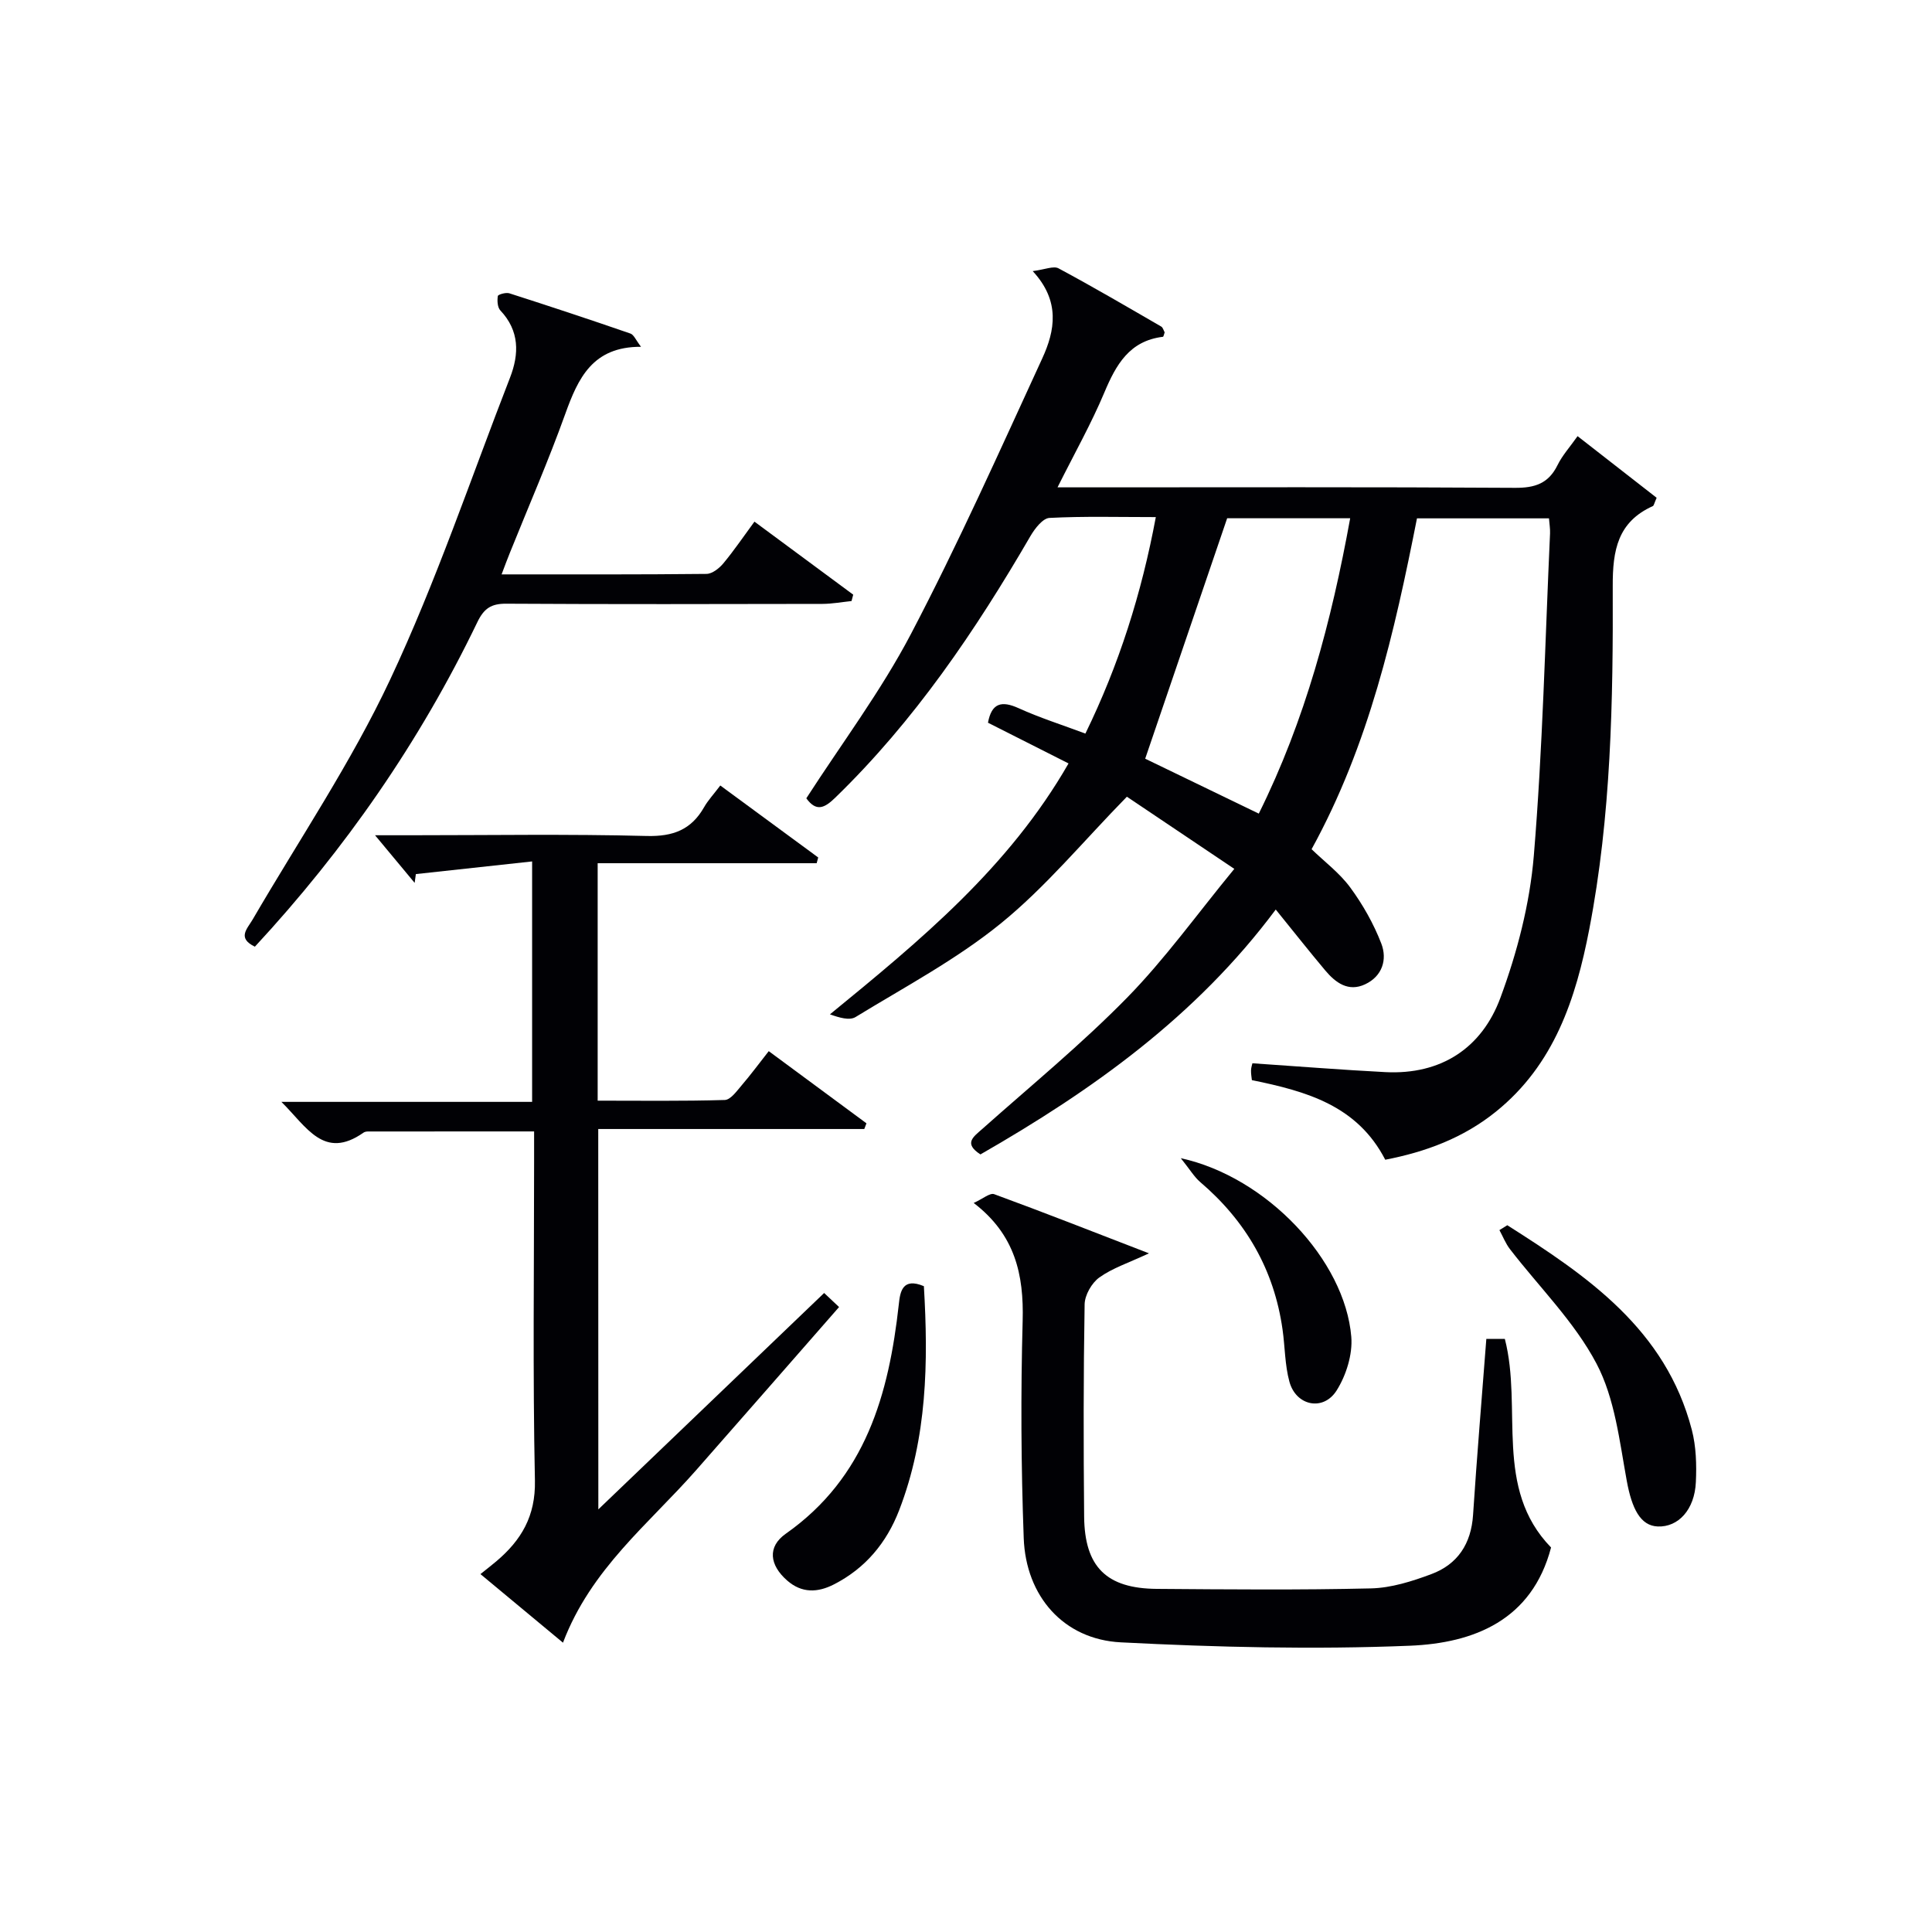 <svg enable-background="new 0 0 400 400" viewBox="0 0 400 400" xmlns="http://www.w3.org/2000/svg"><g fill="#010105"><path d="m286.8 240.11c-5.79-11.21-16.25-14.16-27.61-16.48-.05-.52-.2-1.27-.18-2.02.02-.63.25-1.25.29-1.47 9.34.63 18.42 1.36 27.52 1.83 11.56.59 19.98-5 23.82-15.38 3.48-9.4 6.09-19.46 6.92-29.42 1.84-22.19 2.34-44.49 3.36-66.74.04-.96-.13-1.93-.22-3.11-9.22 0-18.14 0-27.33 0-4.66 23.59-9.93 46.87-21.82 68.5 2.68 2.59 5.8 4.92 8.01 7.93 2.6 3.54 4.84 7.5 6.42 11.59 1.28 3.31.22 6.78-3.35 8.45-3.47 1.63-6.11-.32-8.26-2.88-3.31-3.94-6.5-7.98-10.24-12.6-16.51 22.16-38.04 37.45-61.14 50.7-3.54-2.29-1.47-3.63.39-5.28 10.07-8.96 20.53-17.54 29.95-27.15 7.85-8.01 14.45-17.24 22.22-26.69-8.47-5.69-15.84-10.64-22.24-14.94-9.01 9.2-16.77 18.65-26.07 26.21-9.21 7.49-19.91 13.17-30.11 19.41-1.27.77-3.41.11-5.3-.56 18.7-15.3 37.02-30.38 49.4-51.95-5.78-2.92-11.24-5.68-16.68-8.43.75-4.05 2.78-4.63 6.36-3 4.36 1.98 8.95 3.43 13.81 5.25 6.95-14.26 11.62-28.97 14.58-44.82-7.74 0-14.89-.2-22.02.17-1.38.07-3.01 2.18-3.91 3.71-11.41 19.64-24.05 38.32-40.46 54.23-2.22 2.15-3.91 2.95-5.97.11 7.29-11.31 15.43-22.15 21.65-34 9.78-18.66 18.39-37.93 27.2-57.08 2.63-5.72 3.79-11.86-1.98-18.07 2.53-.32 4.31-1.13 5.35-.57 7.18 3.85 14.21 7.97 21.26 12.05.36.21.49.81.71 1.2-.14.37-.22.9-.36.92-6.92.84-9.69 5.74-12.12 11.52-2.69 6.41-6.13 12.51-9.7 19.65h5.71c29.66 0 59.33-.09 88.99.1 4.15.03 6.95-.9 8.82-4.7 1-2.04 2.59-3.78 4.15-6 5.73 4.46 11.14 8.68 16.37 12.76-.51 1.15-.57 1.62-.79 1.72-7.28 3.29-8.33 9.14-8.3 16.57.09 23.77-.33 47.58-4.86 71.04-2.78 14.39-7.25 28.04-19.33 37.77-6.78 5.47-14.58 8.34-22.91 9.95zm-26.18-71.66c9.61-19.35 15.04-39.82 18.92-61.15-9.04 0-17.63 0-25.47 0-5.72 16.77-11.3 33.15-16.97 49.78 7.25 3.51 15.12 7.31 23.52 11.37z"/><path d="m123.88 312.5c16.17-15.5 31.28-29.97 46.75-44.8.91.85 1.82 1.72 3.09 2.91-10.17 11.61-19.89 22.75-29.66 33.85-9.75 11.07-21.71 20.36-27.5 35.64-5.93-4.93-11.32-9.41-17.09-14.2 1.34-1.08 2.34-1.84 3.29-2.65 5.16-4.37 8.14-9.34 7.99-16.71-.46-21.99-.17-43.99-.17-65.99 0-1.97 0-3.93 0-6.3-11.82 0-23.09 0-34.36.01-.32 0-.71.06-.96.24-8.19 5.75-11.75-1.18-17-6.37h51.91c0-16.52 0-32.57 0-49.78-8.27.9-16.17 1.76-24.07 2.62-.08.61-.17 1.22-.25 1.82-2.72-3.26-5.43-6.53-8.2-9.86h7.26c16.33 0 32.67-.27 48.99.15 5.45.14 9.21-1.29 11.87-5.95.81-1.43 1.97-2.66 3.36-4.5 6.86 5.04 13.56 9.97 20.27 14.9-.11.4-.21.79-.32 1.19-15 0-30 0-45.34 0v49.16c8.83 0 17.58.12 26.32-.14 1.22-.04 2.51-1.89 3.54-3.09 1.83-2.13 3.5-4.4 5.56-7.02 6.88 5.09 13.56 10.01 20.23 14.94-.15.39-.3.79-.45 1.18-18.21 0-36.41 0-55.08 0 .02 26.07.02 51.57.02 78.75z"/><path d="m307.73 277.2h3.83c3.73 14.46-2.37 30.9 9.57 43.19-3.95 15.08-16 19.8-29.23 20.34-19.91.81-39.93.32-59.85-.7-11.85-.61-19.66-9.54-20.1-21.58-.55-14.97-.63-29.99-.22-44.97.26-9.56-1.54-17.84-10.14-24.42 1.89-.85 3.36-2.14 4.24-1.82 10.37 3.8 20.65 7.85 32.05 12.25-4.26 1.99-7.58 3.06-10.28 5-1.57 1.13-3 3.63-3.04 5.54-.25 14.66-.24 29.32-.1 43.98.1 10.4 4.62 14.87 15.03 14.95 14.79.11 29.58.25 44.36-.1 4.19-.1 8.49-1.46 12.48-2.95 5.46-2.03 8.26-6.29 8.65-12.25.79-12.08 1.81-24.13 2.75-36.46z"/><path d="m103.85 118.92c14.51 0 28.46.05 42.42-.1 1.19-.01 2.64-1.16 3.49-2.18 2.21-2.66 4.16-5.54 6.44-8.64 7.01 5.18 13.73 10.15 20.45 15.12-.12.44-.23.88-.35 1.32-2 .21-4 .58-6.01.59-21.83.04-43.66.09-65.49-.04-3.11-.02-4.6.98-5.97 3.82-11.92 24.76-27.42 47.08-46.06 67.19-3.72-1.79-1.6-3.68-.46-5.63 9.62-16.52 20.41-32.49 28.49-49.72 9.5-20.24 16.67-41.57 24.79-62.45 1.92-4.94 1.98-9.71-2-13.93-.6-.64-.67-2.02-.52-2.98.05-.32 1.67-.79 2.37-.57 8.39 2.69 16.76 5.46 25.09 8.34.71.25 1.12 1.36 2.19 2.74-10.03-.05-13.03 6.5-15.7 13.93-3.47 9.67-7.59 19.11-11.43 28.66-.55 1.33-1.04 2.69-1.74 4.53z"/><path d="m312.07 253.67c16.63 10.55 32.79 21.58 38.2 42.35.9 3.46 1.01 7.24.84 10.84-.26 5.72-3.65 9.35-7.89 9.18-3.6-.14-5.36-3.71-6.41-9.42-1.51-8.25-2.47-17.08-6.27-24.29-4.55-8.65-11.86-15.84-17.92-23.71-.91-1.18-1.46-2.62-2.18-3.94.55-.34 1.09-.68 1.63-1.01z"/><path d="m191.28 266.29c.93 15.71.69 31.34-5.12 46.39-2.61 6.75-6.99 12.02-13.5 15.35-3.37 1.73-6.68 1.85-9.71-.82-3.61-3.17-4.13-6.95-.26-9.67 16.55-11.64 21.33-28.84 23.4-47.51.27-2.58.75-5.61 5.19-3.74z"/><path d="m244.47 239.79c17.8 3.88 34 21.14 35.3 36.98.3 3.64-1.06 7.98-3.04 11.12-2.76 4.36-8.41 3.18-9.77-1.82-.95-3.47-.91-7.19-1.42-10.79-1.74-12.37-7.57-22.46-17.04-30.54-1.25-1.07-2.12-2.58-4.03-4.95z"/></g></svg>